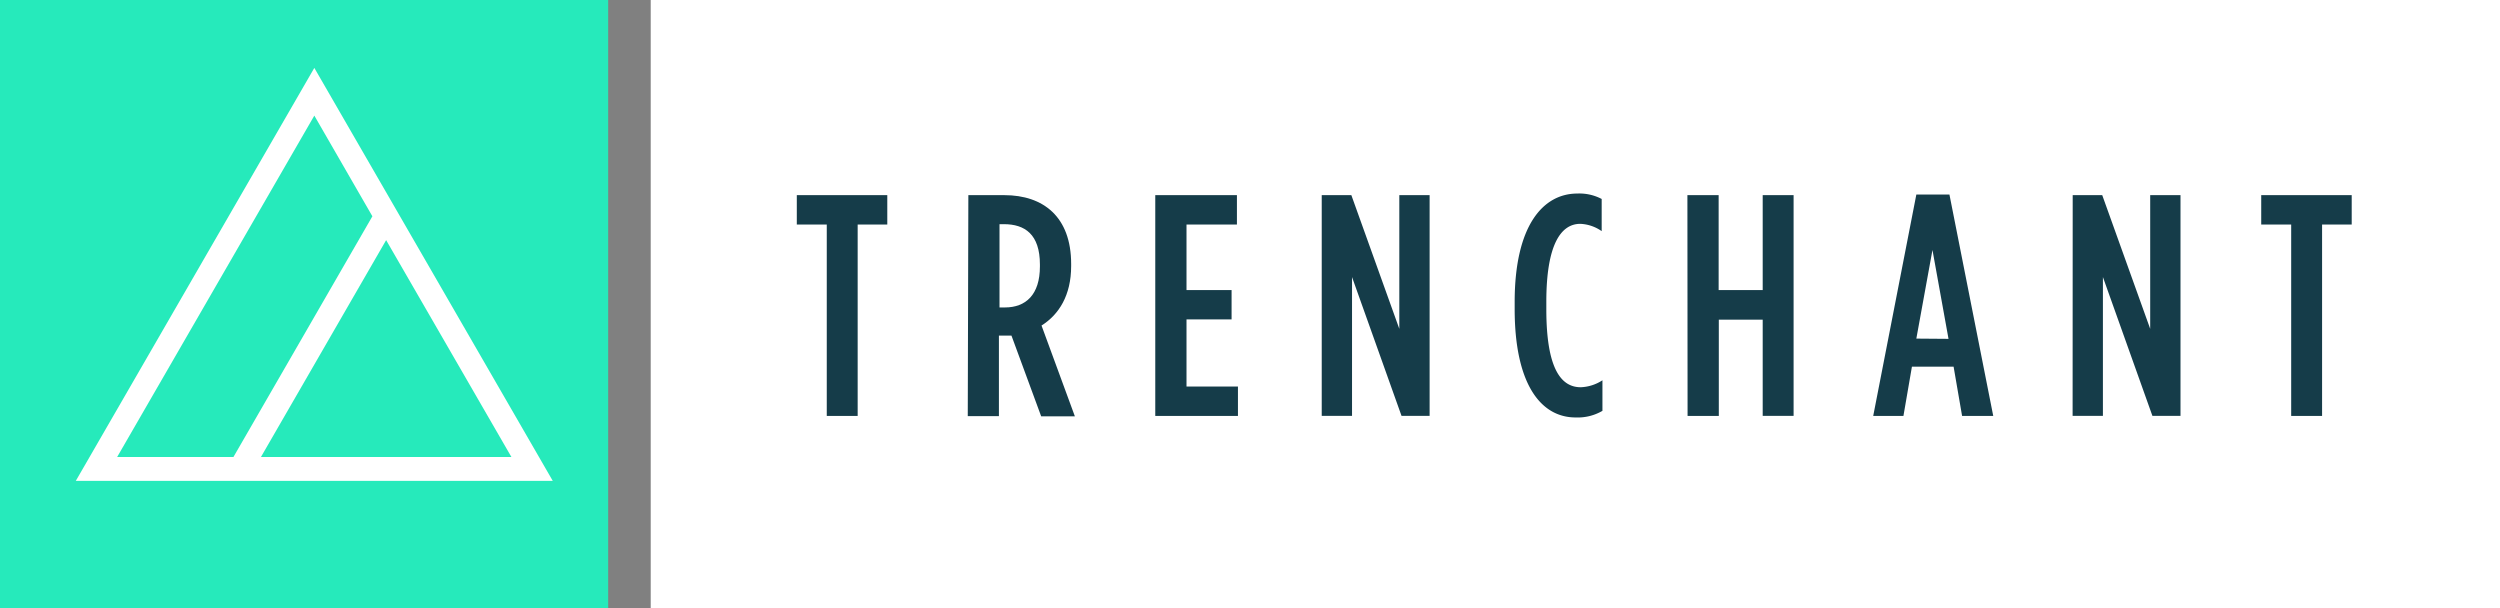 <svg xmlns="http://www.w3.org/2000/svg" viewBox="0 0 294.52 71.65"><rect x="0" y="0" width="294.52" height="71.65" fill="#808080" stroke="none"/><defs><style>.cls-1{fill:#26eabb;}.cls-2{fill:#fff;}.cls-3{fill:#153c49;}</style></defs><g id="Primary_RGB" data-name="Primary RGB"><rect class="cls-1" width="71.65" height="71.65"/><path class="cls-2" d="M102.37,113.91l-28.1,48.65h56.19ZM79.14,159.75l23.23-40.22,6.84,11.86L92.84,159.75Zm16.94,0,14.75-25.55,14.76,25.55Z" transform="translate(-65.34 -105.91)"/><rect class="cls-2" x="76.66" width="217.86" height="71.65"/><path class="cls-3" d="M162.74,132.36h-3.53V128.9h10.66v3.46h-3.49v22.55h-3.64Z" transform="translate(-65.34 -105.91)"/><path class="cls-3" d="M179.42,128.9h4.23c4.61,0,7.88,2.56,7.88,8.1v.26c0,3.45-1.45,5.72-3.49,7l3.93,10.7H188l-3.5-9.51-.48,0h-1v9.48h-3.67Zm4.31,13.23c2.45,0,4.12-1.49,4.12-4.83v-.23c0-3.56-1.78-4.75-4.24-4.75h-.52v9.81Z" transform="translate(-65.34 -105.91)"/><path class="cls-3" d="M201.44,128.9h9.62v3.46h-5.94v7.72h5.31v3.46h-5.31v7.91h6.06v3.46h-9.74Z" transform="translate(-65.34 -105.91)"/><path class="cls-3" d="M221.05,128.9h3.49l5.65,15.75V128.9h3.57v26h-3.31l-5.83-16.35v16.35h-3.57Z" transform="translate(-65.34 -105.91)"/><path class="cls-3" d="M243.78,142.31v-.82c0-9,3.34-12.78,7.39-12.78a5.63,5.63,0,0,1,2.86.64v3.79a4.73,4.73,0,0,0-2.52-.86c-2.27,0-4,2.42-4,9.18v.89c0,7,1.74,9.18,4.05,9.18a5,5,0,0,0,2.56-.82v3.6a5.78,5.78,0,0,1-3.16.78C246.9,155.09,243.78,151.23,243.78,142.31Z" transform="translate(-65.34 -105.91)"/><path class="cls-3" d="M264.13,128.9h3.68v11.18H273V128.9h3.64v26H273V143.57h-5.17v11.34h-3.68Z" transform="translate(-65.34 -105.91)"/><path class="cls-3" d="M291.1,128.83H295l5.16,26.08h-3.67l-1-5.8h-4.91l-1,5.8h-3.56Zm3.79,17L293,135.36,291.1,145.8Z" transform="translate(-65.34 -105.91)"/><path class="cls-3" d="M309.52,128.9H313l5.65,15.75V128.9h3.57v26h-3.31l-5.83-16.35v16.35h-3.57Z" transform="translate(-65.34 -105.91)"/><path class="cls-3" d="M335.26,132.36h-3.53V128.9h10.66v3.46H338.9v22.55h-3.64Z" transform="translate(-65.34 -105.91)"/></g></svg>
